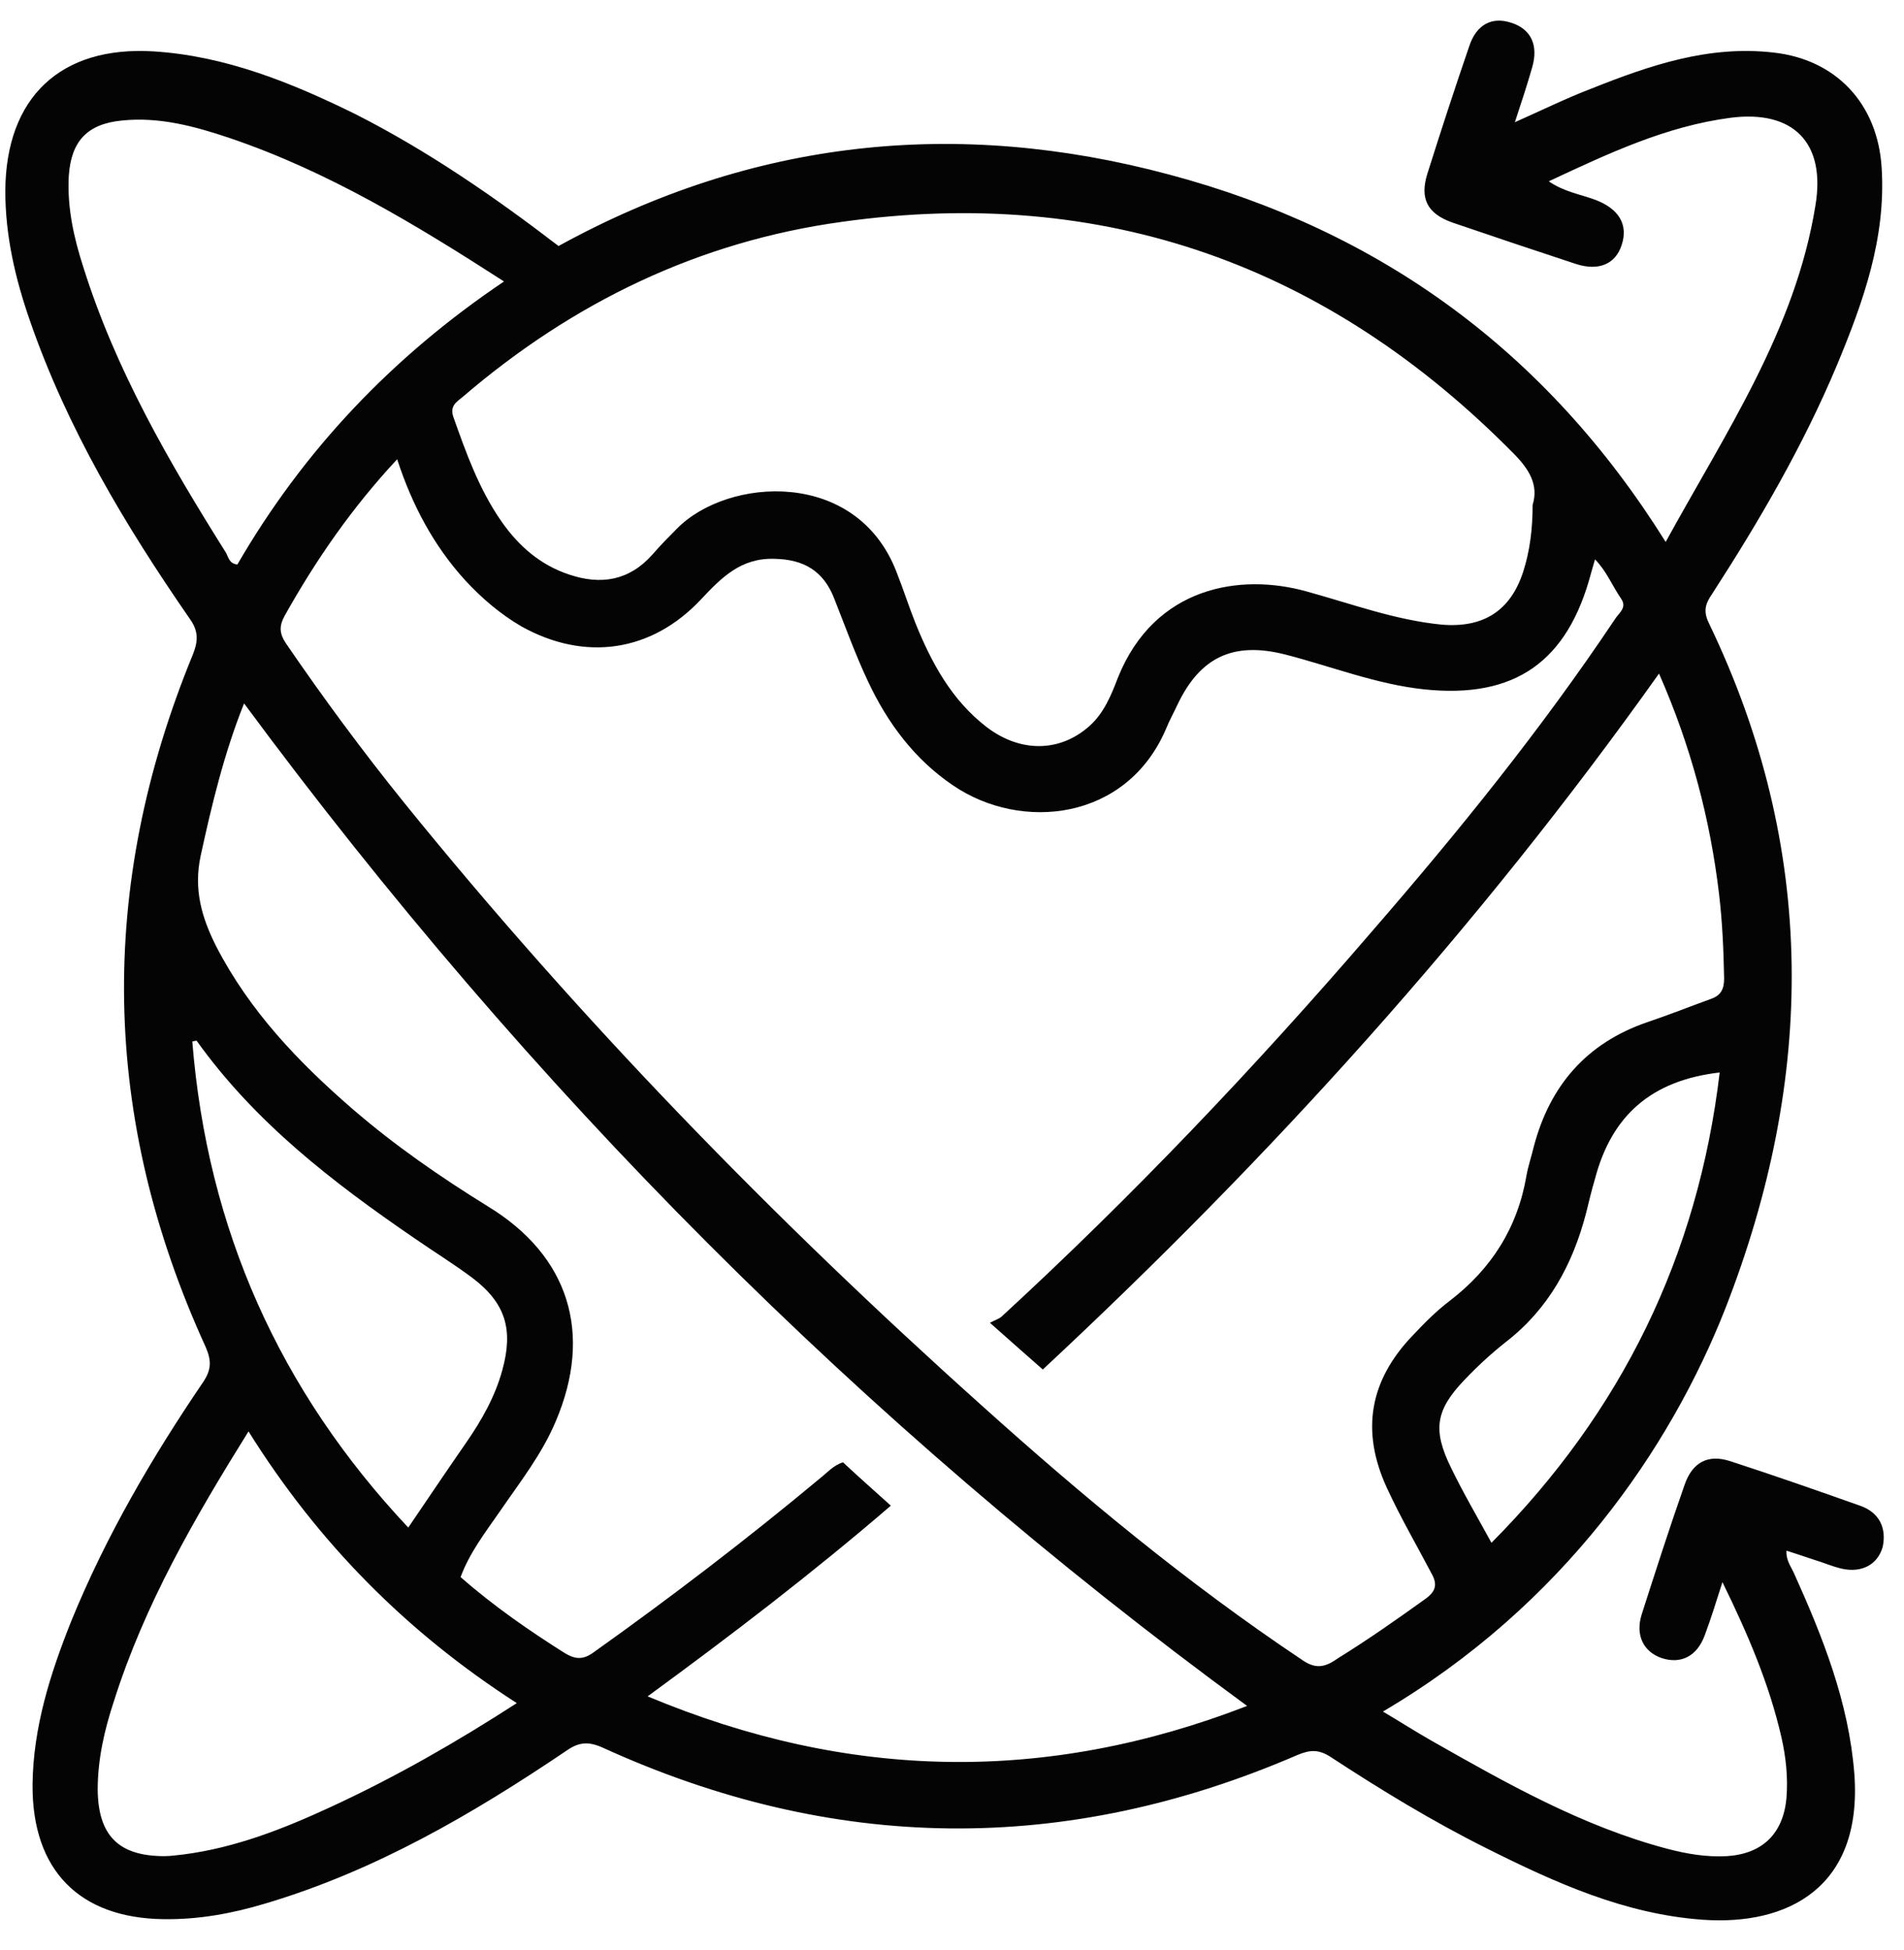 <svg xmlns="http://www.w3.org/2000/svg" fill="none" viewBox="0 0 42 43" height="43" width="42">
<path fill="#040404" d="M41.028 33.208C40.083 32.873 39.125 32.538 38.167 32.227C37.676 32.066 37.332 32.252 37.16 32.748C36.829 33.691 36.522 34.647 36.215 35.602C36.068 36.062 36.252 36.434 36.657 36.57C37.074 36.707 37.431 36.533 37.602 36.074C37.737 35.714 37.848 35.354 37.995 34.895C38.56 36.049 39.027 37.141 39.297 38.32C39.395 38.754 39.444 39.201 39.407 39.66C39.334 40.441 38.879 40.888 38.093 40.938C37.639 40.963 37.209 40.888 36.78 40.776C34.901 40.28 33.219 39.325 31.537 38.369C31.193 38.171 30.862 37.96 30.506 37.749C34.508 35.391 36.853 31.917 38.057 28.865C40.046 23.777 40.095 18.715 37.688 13.727C37.566 13.466 37.627 13.305 37.762 13.107C38.806 11.494 39.776 9.831 40.525 8.044C41.102 6.654 41.605 5.252 41.507 3.701C41.421 2.287 40.5 1.307 39.113 1.158C37.688 0.996 36.387 1.443 35.11 1.952C34.557 2.163 34.029 2.423 33.416 2.696C33.563 2.25 33.686 1.877 33.796 1.493C33.943 0.996 33.772 0.637 33.33 0.5C32.912 0.364 32.568 0.537 32.409 1.021C32.089 1.952 31.782 2.895 31.488 3.825C31.316 4.371 31.476 4.706 32.028 4.905C32.937 5.215 33.858 5.525 34.766 5.823C35.27 5.984 35.638 5.823 35.773 5.401C35.92 4.955 35.712 4.607 35.196 4.409C34.864 4.285 34.508 4.235 34.164 3.999C35.49 3.379 36.755 2.783 38.179 2.597C39.555 2.423 40.279 3.143 40.046 4.533C39.604 7.275 38.069 9.533 36.743 11.953C34.115 7.746 30.444 5.091 25.791 3.85C21.113 2.597 16.607 3.069 12.321 5.426C10.897 4.334 9.436 3.329 7.852 2.523C6.44 1.828 4.979 1.232 3.383 1.133C1.332 1.009 0.129 2.15 0.117 4.21C0.117 5.203 0.338 6.146 0.657 7.064C1.48 9.446 2.757 11.581 4.181 13.64C4.377 13.913 4.377 14.124 4.255 14.434C2.143 19.571 2.229 24.659 4.537 29.709C4.672 30.019 4.66 30.217 4.476 30.49C3.346 32.153 2.339 33.878 1.578 35.739C1.111 36.905 0.731 38.096 0.718 39.362C0.706 41.248 1.75 42.303 3.604 42.328C4.377 42.34 5.126 42.203 5.863 41.98C8.282 41.26 10.431 40.007 12.506 38.605C12.776 38.419 12.984 38.407 13.291 38.543C18.375 40.863 23.495 40.925 28.627 38.704C28.897 38.593 29.081 38.58 29.339 38.742C30.456 39.474 31.598 40.169 32.789 40.764C34.3 41.521 35.834 42.216 37.553 42.34C39.432 42.476 41.089 41.633 40.905 39.126C40.782 37.538 40.205 36.099 39.567 34.684C39.505 34.548 39.395 34.411 39.407 34.2C39.641 34.275 39.825 34.337 40.009 34.399C40.218 34.461 40.414 34.548 40.623 34.597C41.065 34.697 41.421 34.511 41.531 34.113C41.617 33.704 41.458 33.356 41.028 33.208ZM32.9 34.027C32.581 33.443 32.274 32.922 32.004 32.364C31.598 31.532 31.672 31.098 32.298 30.441C32.581 30.143 32.888 29.858 33.219 29.597C34.164 28.865 34.692 27.885 34.987 26.756C35.048 26.507 35.11 26.247 35.184 25.999C35.552 24.596 36.436 23.827 37.934 23.654C37.455 27.698 35.773 31.136 32.9 34.027ZM18.571 4.893C24.342 4.086 29.278 5.836 33.391 10.005C33.735 10.352 33.943 10.7 33.808 11.134C33.808 11.667 33.747 12.151 33.6 12.61C33.317 13.479 32.716 13.851 31.807 13.777C30.776 13.677 29.818 13.318 28.823 13.045C27.362 12.635 25.471 12.933 24.661 14.943C24.514 15.328 24.354 15.725 24.035 16.01C23.384 16.593 22.512 16.606 21.763 16.035C20.99 15.439 20.548 14.62 20.192 13.739C20.044 13.367 19.922 12.983 19.774 12.61C18.89 10.327 16.054 10.526 14.937 11.655C14.752 11.841 14.568 12.027 14.396 12.226C13.881 12.809 13.255 12.908 12.555 12.672C11.916 12.461 11.437 12.04 11.057 11.494C10.566 10.786 10.283 9.992 10.001 9.198C9.915 8.95 10.075 8.863 10.21 8.751C12.641 6.667 15.415 5.327 18.571 4.893ZM1.836 5.885C1.627 5.24 1.48 4.57 1.517 3.888C1.566 3.118 1.922 2.734 2.683 2.659C3.506 2.572 4.291 2.783 5.065 3.044C7.226 3.776 9.154 4.942 11.118 6.208C8.65 7.87 6.698 9.93 5.237 12.449C5.065 12.437 5.04 12.3 4.991 12.201C3.727 10.191 2.548 8.156 1.836 5.885ZM4.242 22.971C4.291 22.959 4.341 22.946 4.341 22.959C5.63 24.758 7.336 26.073 9.129 27.301C9.559 27.599 10.001 27.872 10.418 28.182C11.155 28.741 11.327 29.324 11.081 30.217C10.922 30.8 10.627 31.322 10.283 31.818C9.853 32.438 9.436 33.059 9.006 33.691C6.17 30.676 4.574 27.115 4.242 22.971ZM7.312 39.846C6.268 40.33 5.2 40.752 4.046 40.901C3.911 40.913 3.776 40.938 3.628 40.938C2.622 40.938 2.167 40.491 2.155 39.474C2.155 38.804 2.302 38.158 2.511 37.526C3.186 35.391 4.291 33.481 5.482 31.57C7.017 34.026 8.969 35.999 11.4 37.563C10.075 38.419 8.736 39.188 7.312 39.846ZM14.286 37.414C16.152 36.049 17.92 34.697 19.651 33.208C19.296 32.885 18.939 32.575 18.596 32.252C18.387 32.314 18.239 32.488 18.08 32.612C16.471 33.952 14.814 35.218 13.107 36.434C12.874 36.607 12.702 36.607 12.457 36.459C11.671 35.962 10.897 35.429 10.16 34.783C10.357 34.25 10.701 33.803 11.02 33.344C11.462 32.699 11.953 32.078 12.26 31.346C13.083 29.411 12.555 27.698 10.762 26.607C9.718 25.961 8.712 25.267 7.778 24.46C6.587 23.43 5.507 22.301 4.77 20.874C4.451 20.241 4.267 19.621 4.426 18.876C4.672 17.747 4.942 16.618 5.384 15.514C11.658 24.001 18.988 31.384 27.51 37.625C23.09 39.337 18.731 39.275 14.286 37.414ZM28.701 36.595C26.196 34.92 23.875 32.997 21.628 30.974C17.061 26.88 12.788 22.487 8.92 17.71C7.999 16.569 7.128 15.39 6.305 14.186C6.158 13.963 6.158 13.802 6.281 13.578C6.968 12.35 7.766 11.196 8.761 10.129C9.092 11.146 9.571 12.04 10.259 12.796C10.627 13.194 11.032 13.541 11.499 13.814C12.899 14.596 14.372 14.385 15.465 13.218C15.919 12.734 16.349 12.3 17.085 12.325C17.736 12.337 18.166 12.598 18.399 13.194C18.645 13.814 18.866 14.434 19.148 15.03C19.578 15.948 20.18 16.755 21.027 17.325C22.525 18.343 24.845 18.107 25.717 16.085C25.791 15.899 25.889 15.725 25.975 15.539C26.478 14.484 27.215 14.149 28.345 14.434C29.364 14.695 30.358 15.092 31.414 15.204C33.416 15.415 34.582 14.596 35.098 12.635C35.122 12.548 35.147 12.461 35.184 12.337C35.441 12.598 35.564 12.921 35.761 13.206C35.896 13.404 35.712 13.516 35.626 13.653C33.992 16.097 32.151 18.368 30.235 20.576C27.681 23.542 24.98 26.383 22.107 29.026C22.046 29.088 21.948 29.113 21.837 29.175C22.267 29.56 22.611 29.858 23.003 30.205C28.013 25.54 32.593 20.489 36.596 14.856C37.295 16.444 37.725 18.057 37.922 19.733C37.995 20.353 38.02 20.961 38.032 21.581C38.032 21.817 37.958 21.954 37.75 22.028C37.271 22.202 36.804 22.388 36.325 22.549C34.999 23.008 34.189 23.939 33.833 25.291C33.784 25.502 33.71 25.713 33.673 25.924C33.477 27.078 32.9 27.984 31.979 28.691C31.684 28.914 31.426 29.175 31.169 29.448C30.211 30.441 30.014 31.557 30.591 32.811C30.886 33.456 31.242 34.064 31.574 34.697C31.709 34.932 31.684 35.094 31.439 35.267C30.8 35.726 30.162 36.173 29.499 36.583C29.204 36.794 28.995 36.806 28.701 36.595Z"></path>
</svg>
